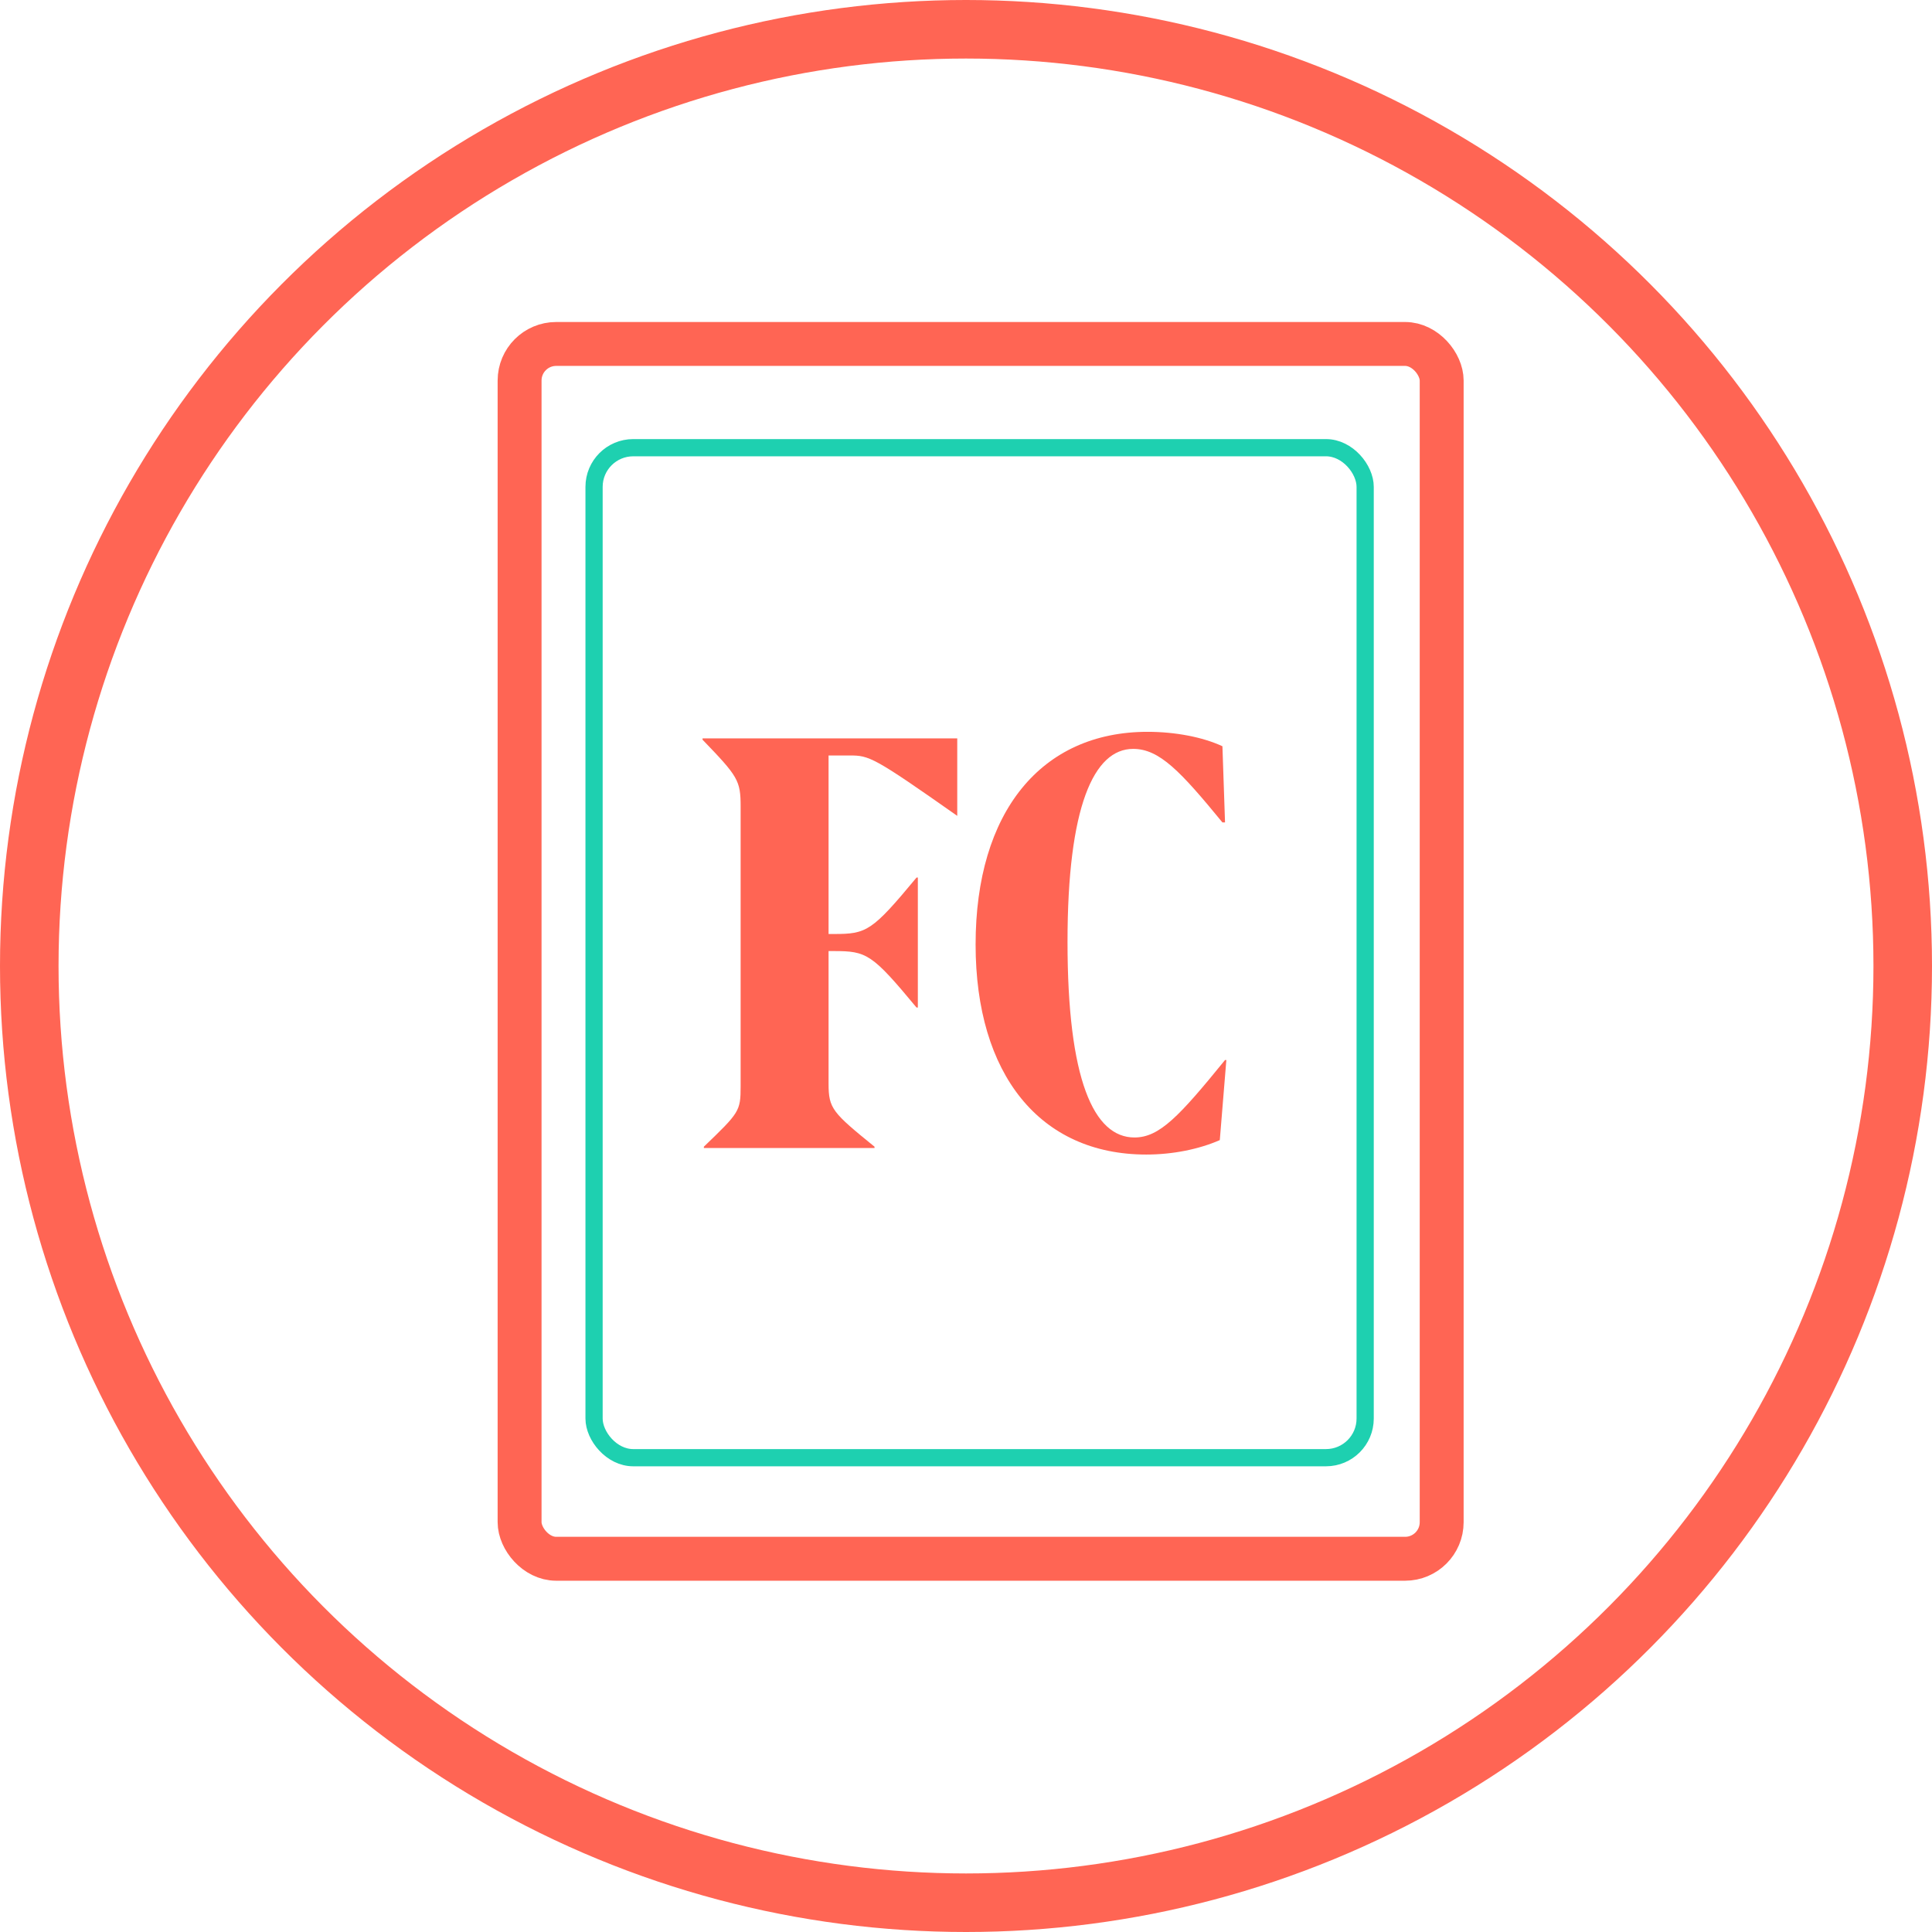<svg width="66" height="66" viewBox="0 0 66 66" fill="none" xmlns="http://www.w3.org/2000/svg">
<rect x="17.75" y="11.75" width="31.5" height="41.5" rx="1.25" stroke="#FF6554" stroke-width="1.5"/>
<rect x="20.294" y="15.294" width="26.342" height="34.503" rx="1.338" stroke="#1ED0B0" stroke-width="0.588"/>
<circle cx="33" cy="33" r="32" stroke="#FF6554" stroke-width="2"/>
<path d="M32.745 27.871H32.701C29.83 25.852 29.696 25.808 29.023 25.808H28.305V31.907H28.485C29.606 31.907 29.785 31.817 31.31 29.979H31.355V34.419H31.31C29.785 32.58 29.606 32.49 28.485 32.49H28.305V37.02C28.305 37.872 28.44 38.007 29.875 39.173V39.218H24.045V39.173C25.256 38.007 25.301 37.962 25.301 37.11V27.557C25.301 26.66 25.211 26.525 24 25.27V25.225H32.701V27.871H32.745Z" fill="#FF6554"/>
<path d="M41.67 38.948C40.952 39.262 40.056 39.441 39.158 39.441C35.526 39.441 33.328 36.706 33.328 32.266C33.328 27.736 35.571 25 39.203 25C40.145 25 41.087 25.179 41.76 25.493L41.849 28.095H41.76C40.325 26.346 39.607 25.583 38.71 25.583C37.364 25.583 36.468 27.556 36.468 32.176C36.468 36.885 37.364 38.858 38.755 38.858C39.607 38.858 40.28 38.141 41.849 36.212H41.894L41.67 38.948Z" fill="#FF6554"/>
</svg>
